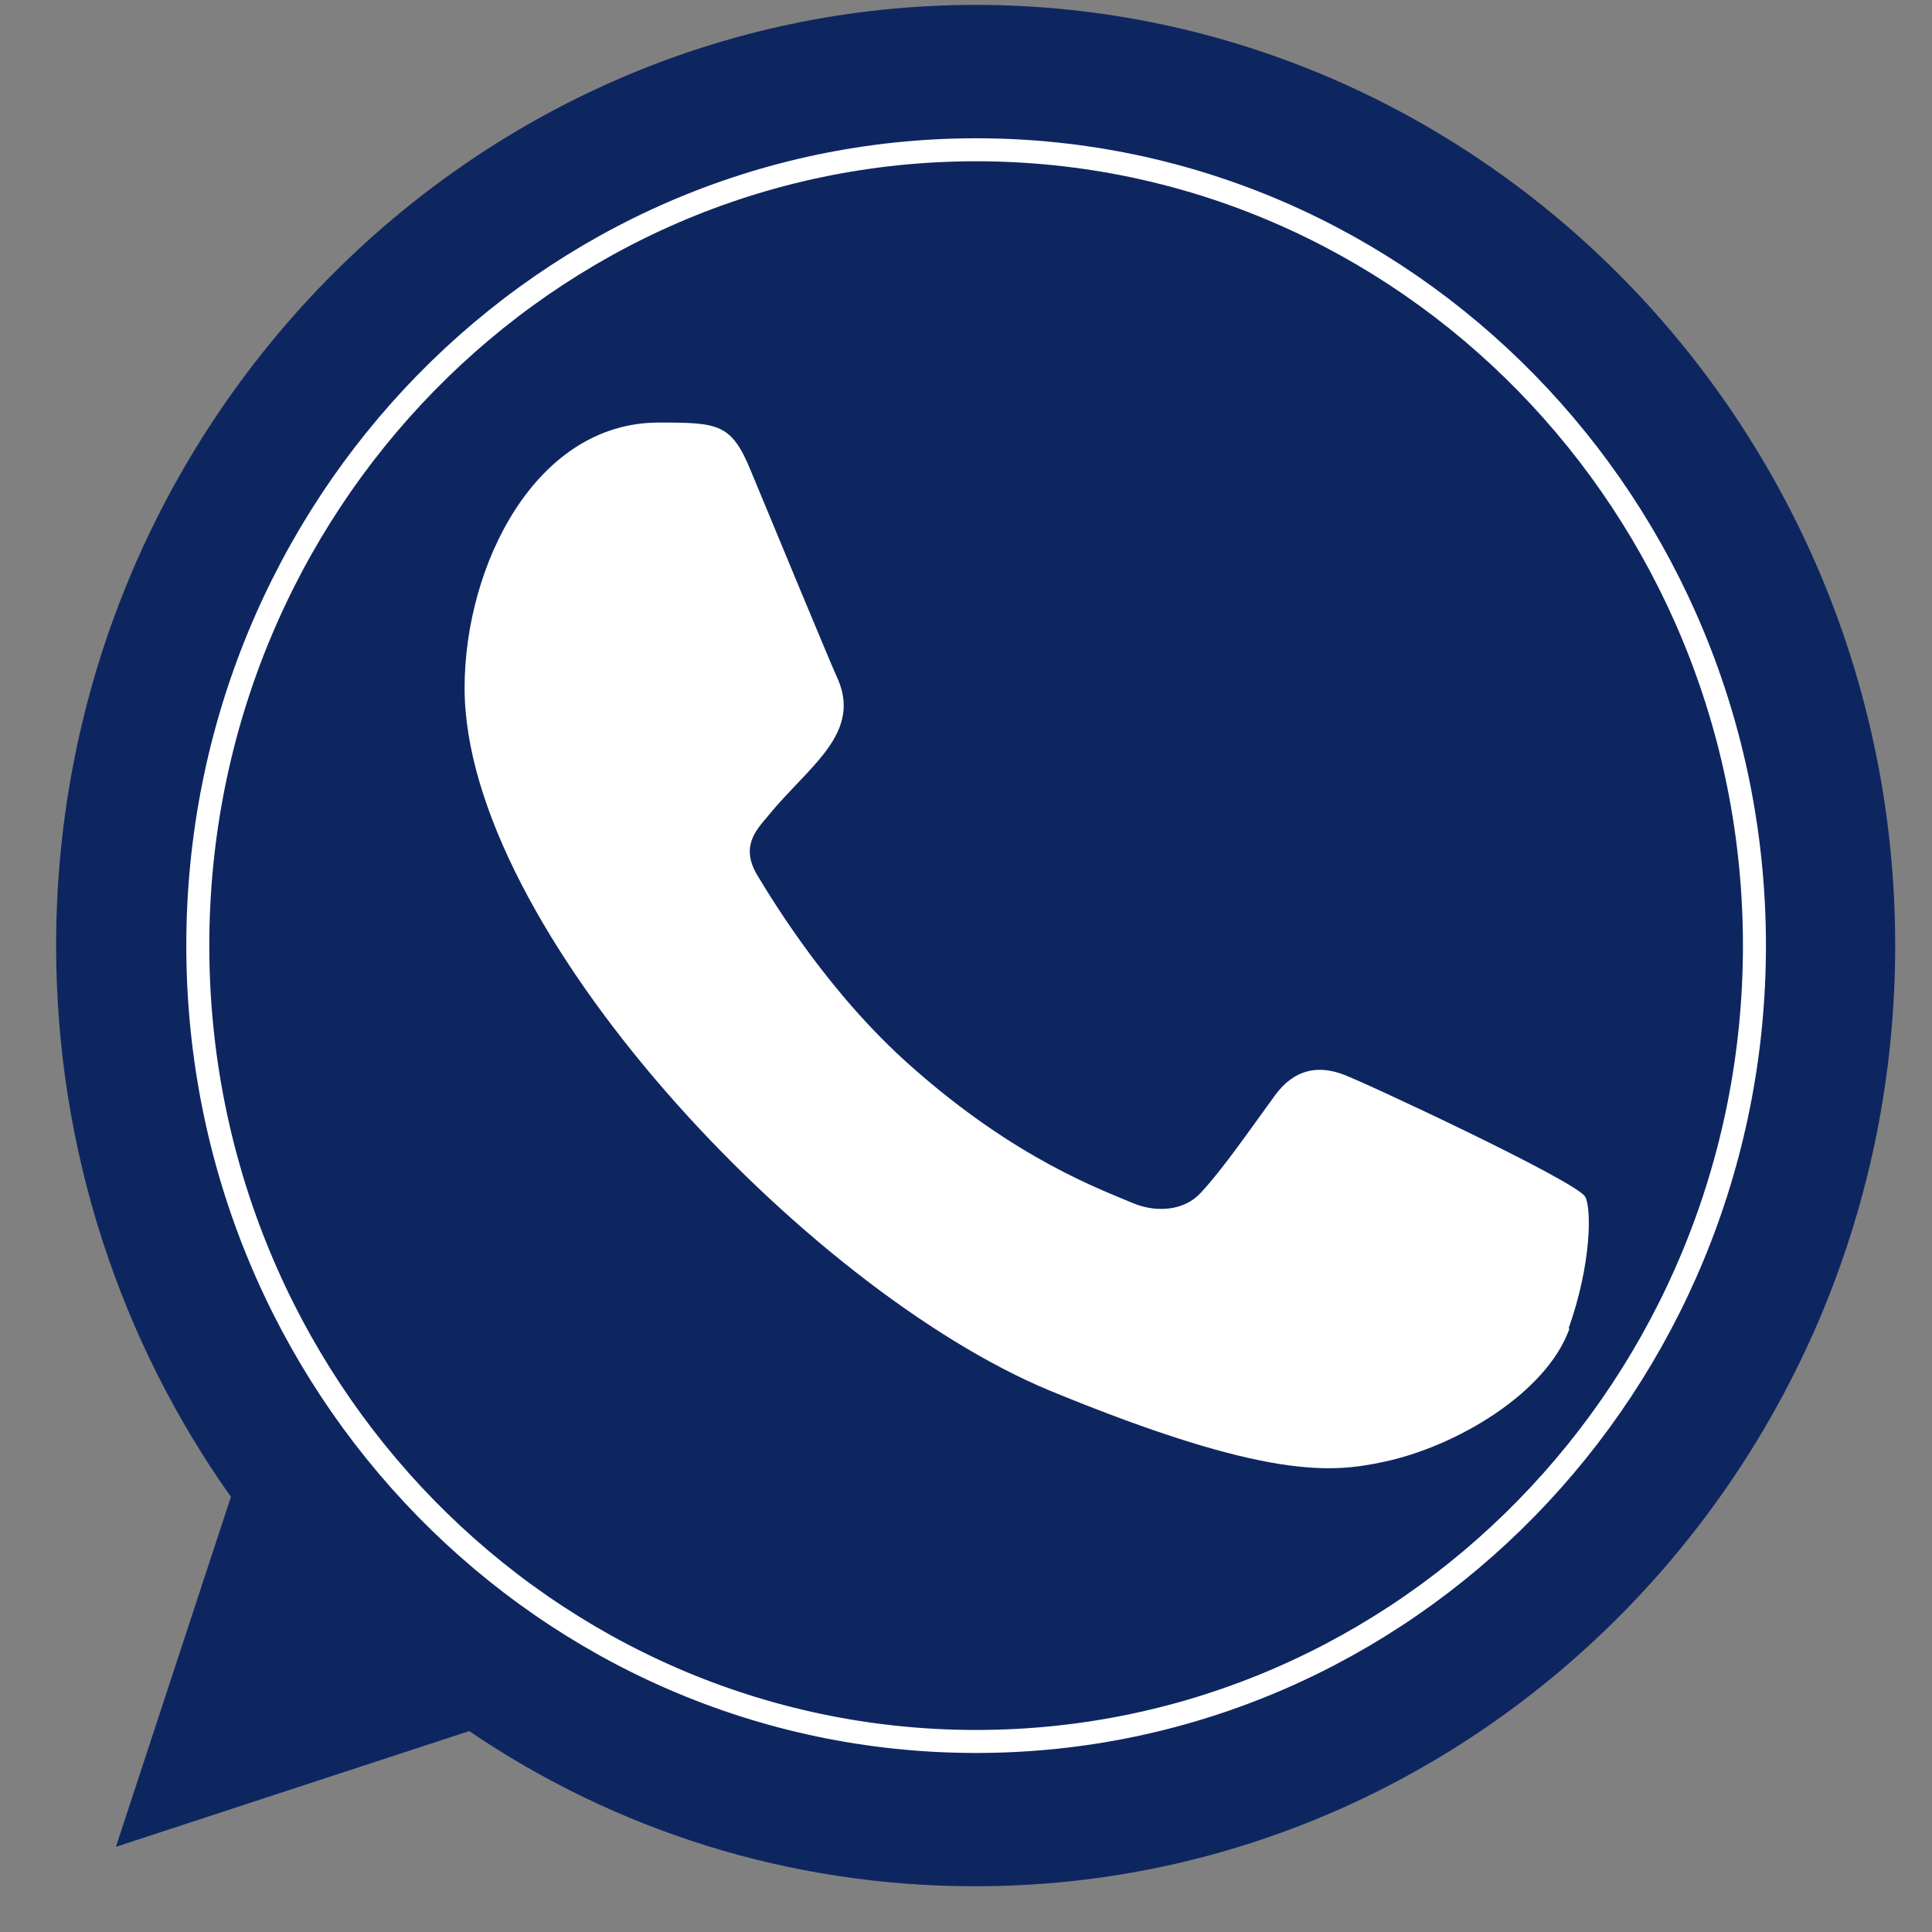 <svg width="21" height="21" viewBox="0 0 21 21" fill="none" xmlns="http://www.w3.org/2000/svg">
<rect x="0" y="0" width="21" height="21" fill="#808080" stroke="none"/>
<path fill-rule="evenodd" clip-rule="evenodd" d="M10.61 0.053C5.1 0.053 0.61 4.644 0.61 10.278C0.61 12.518 1.32 14.593 2.51 16.27L1.26 20.074L5.1 18.816C6.68 19.89 8.57 20.503 10.6 20.503C16.11 20.503 20.6 15.912 20.6 10.278C20.6 4.644 16.11 0.053 10.6 0.053" fill="#0E2660"/>
<path fill-rule="evenodd" clip-rule="evenodd" d="M17.06 14.44C16.81 15.145 15.82 15.728 15.03 15.892C14.49 16.004 13.79 16.096 11.41 15.115C8.75 14.01 5.05 10.084 5.05 7.477C5.05 6.147 5.82 4.593 7.16 4.593C7.81 4.593 7.95 4.603 8.16 5.115C8.41 5.718 9.02 7.19 9.09 7.344C9.39 7.967 8.79 8.325 8.35 8.867C8.21 9.031 8.05 9.205 8.23 9.511C8.41 9.808 9.01 10.8 9.9 11.587C11.05 12.61 11.99 12.937 12.32 13.08C12.57 13.182 12.87 13.162 13.05 12.967C13.28 12.722 13.57 12.303 13.86 11.904C14.07 11.618 14.33 11.577 14.6 11.679C14.78 11.74 17.13 12.835 17.23 13.008C17.3 13.131 17.3 13.734 17.05 14.44" fill="white"/>
<path d="M10.61 1.628C5.94 1.628 2.15 5.503 2.15 10.278C2.15 15.053 5.94 18.929 10.61 18.929C15.28 18.929 19.07 15.053 19.07 10.278C19.07 5.503 15.28 1.628 10.61 1.628Z" stroke="white" stroke-width="0.25" stroke-miterlimit="10"/>
</svg>
